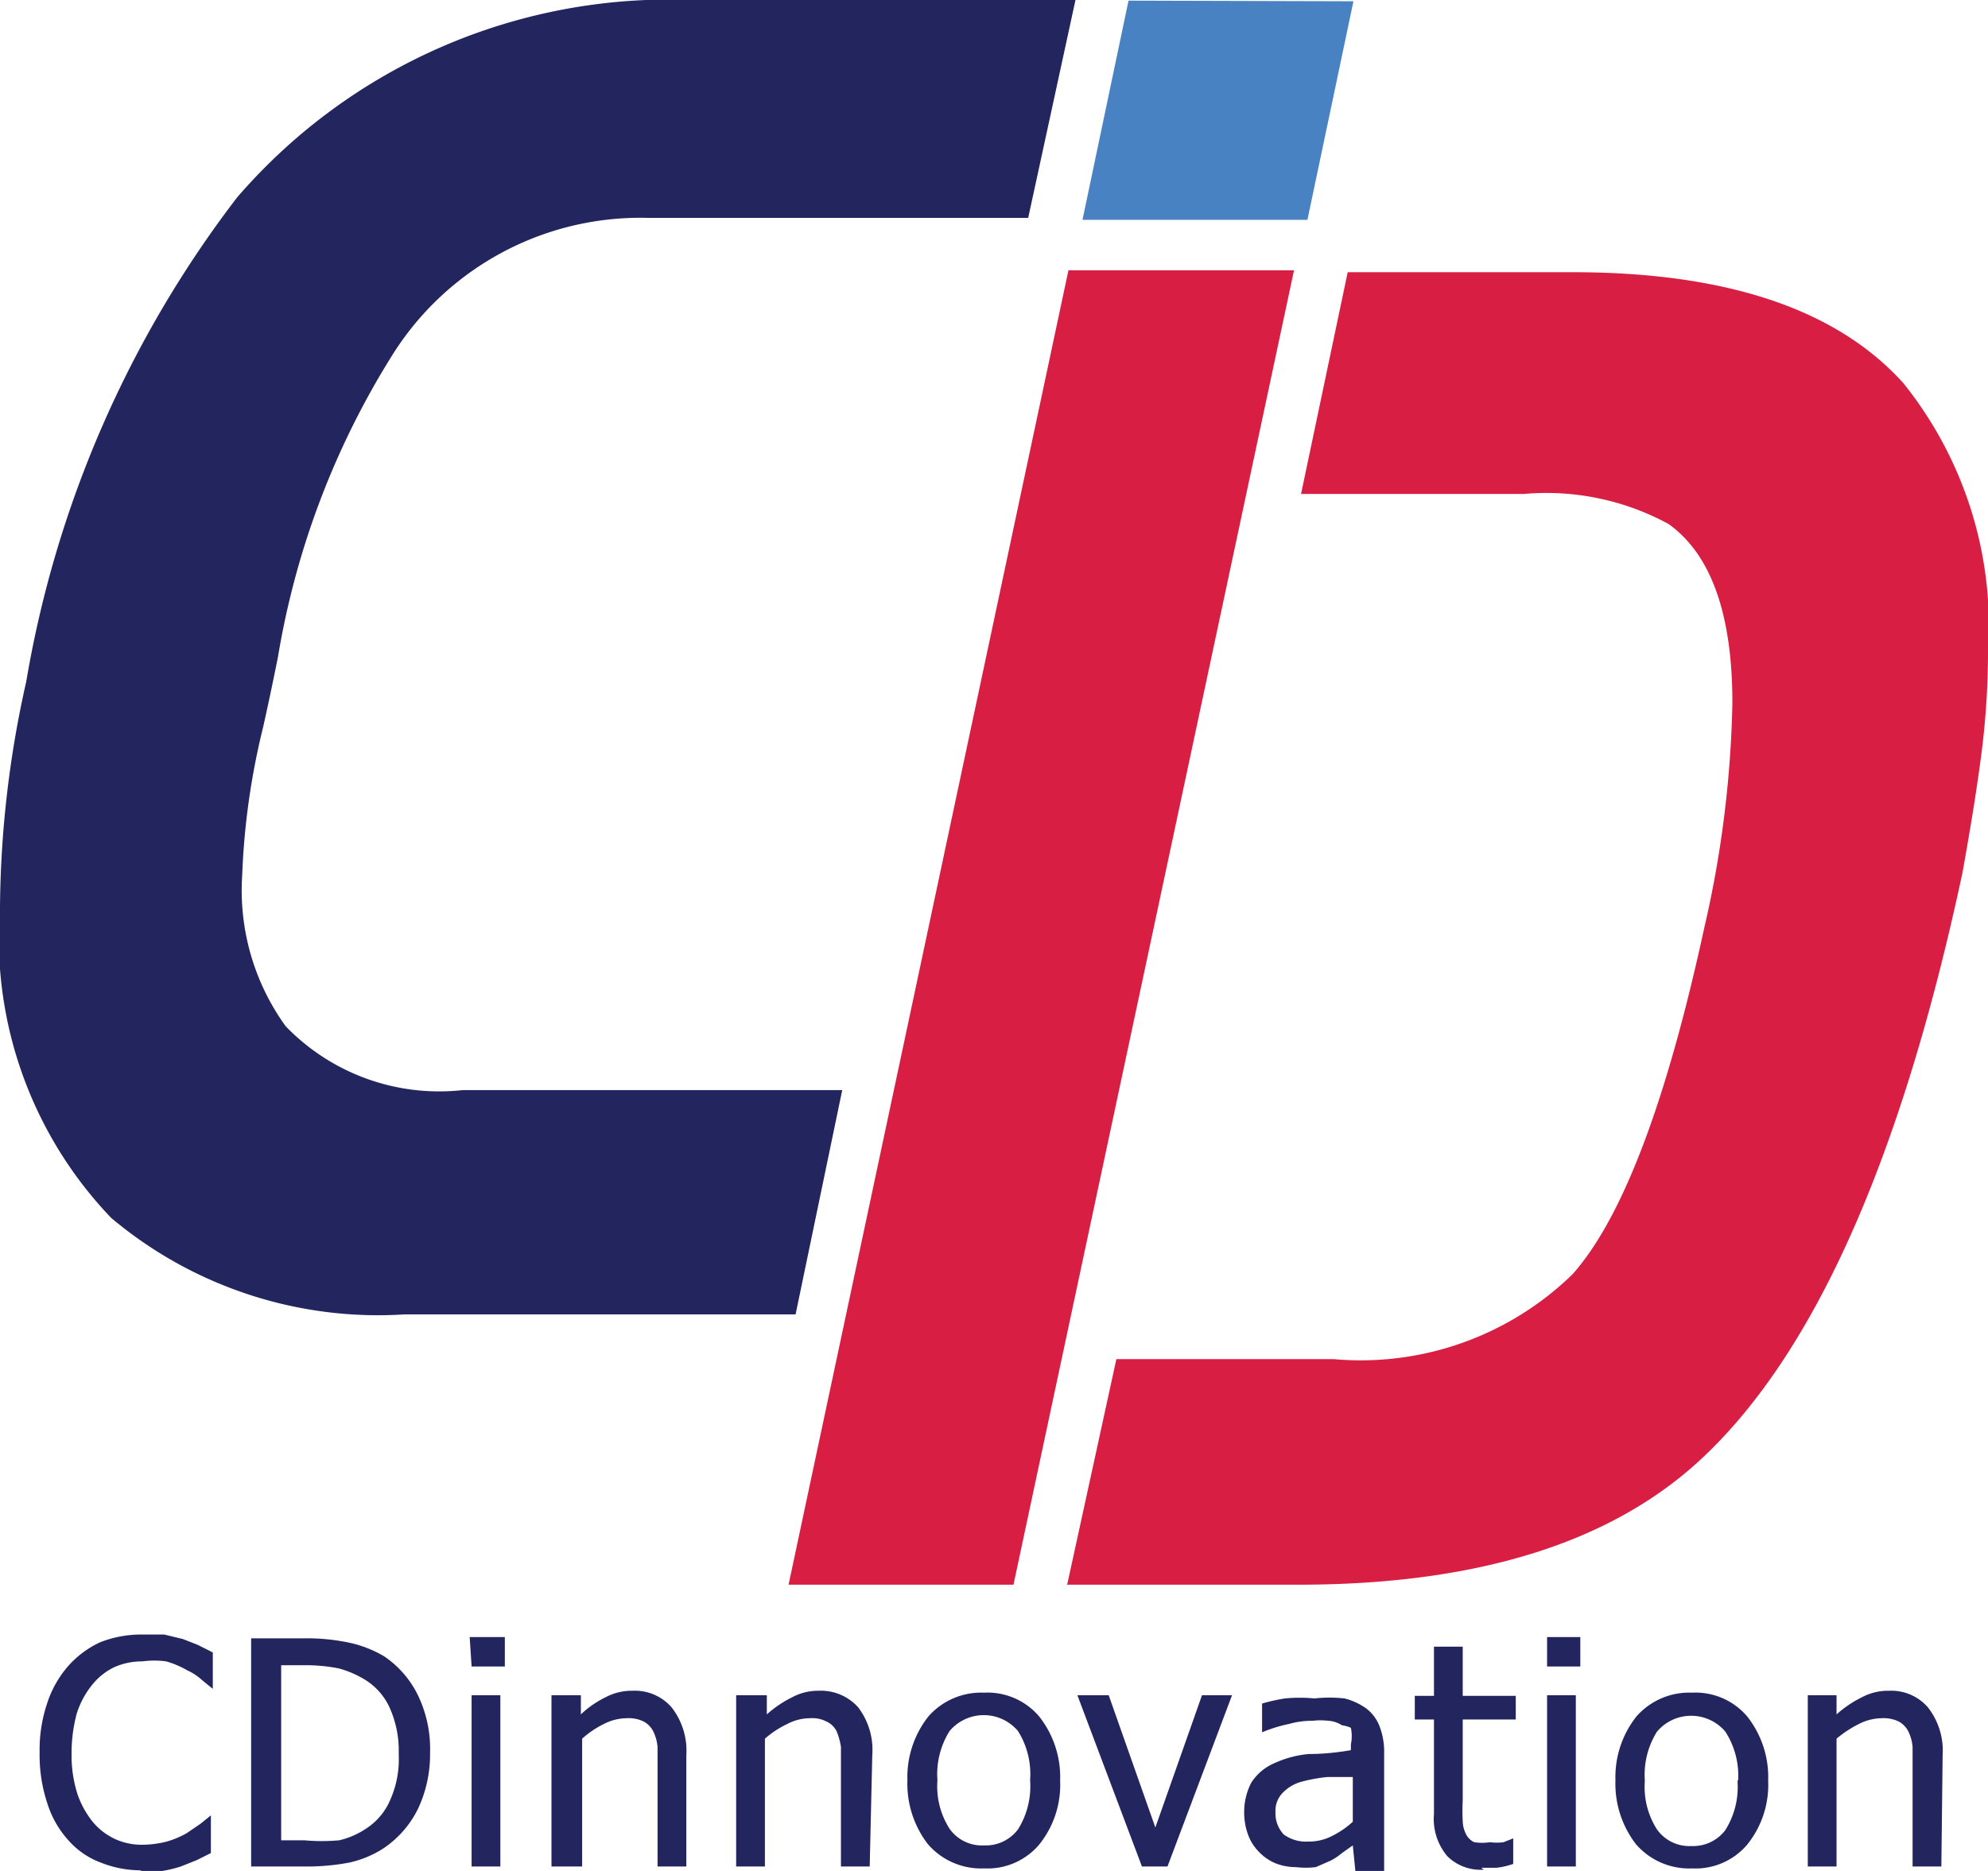 <?xml version="1.0" encoding="UTF-8"?> <svg xmlns="http://www.w3.org/2000/svg" viewBox="0 0 31.11 29.28"><defs><style>.cls-1{fill:#4982c3;}.cls-2{fill:#22255e;}.cls-3{fill:#d81e42;}</style></defs><title>Asset 58</title><g id="Layer_2" data-name="Layer 2"><g id="Logos_color" data-name="Logos color"><polyline class="cls-1" points="20.46 3.44 16.94 3.44 17.66 0.01 21.18 0.02"></polyline><path class="cls-2" d="M12.45,20.57H6.33a6.49,6.49,0,0,1-4.59-1.51A6.33,6.33,0,0,1,0,14.2a16.51,16.51,0,0,1,.41-3.53,17.16,17.16,0,0,1,3.3-7.58A8.93,8.93,0,0,1,10.83,0h6l-.74,3.41H10.15a4.58,4.58,0,0,0-4,2.13,12.85,12.85,0,0,0-1.8,4.74c-.09.45-.17.82-.23,1.09a11.41,11.41,0,0,0-.33,2.33,3.63,3.63,0,0,0,.68,2.36,3.34,3.34,0,0,0,2.77,1h5.94"></path><path class="cls-2" d="M2.22,29.27a1.69,1.69,0,0,1-.64-.12,1.26,1.26,0,0,1-.51-.35,1.55,1.55,0,0,1-.33-.58,2.39,2.39,0,0,1-.12-.79,2.28,2.28,0,0,1,.12-.78,1.66,1.66,0,0,1,.33-.58,1.52,1.52,0,0,1,.5-.37,1.76,1.76,0,0,1,.66-.12l.34,0,.29.07.23.09.24.12v.57h0l-.16-.13a.91.91,0,0,0-.24-.16A1.48,1.48,0,0,0,2.6,26,1.38,1.38,0,0,0,2.23,26a1.08,1.08,0,0,0-.44.09,1,1,0,0,0-.35.28,1.37,1.37,0,0,0-.24.45,2.39,2.39,0,0,0-.08.62,2,2,0,0,0,.09.63,1.43,1.43,0,0,0,.24.44,1,1,0,0,0,.35.27,1,1,0,0,0,.43.09,1.58,1.58,0,0,0,.38-.05,1.44,1.44,0,0,0,.31-.13l.22-.15.16-.13h0V29l-.22.11-.25.1a2,2,0,0,1-.29.07,1.69,1.69,0,0,1-.35,0"></path><path class="cls-2" d="M6.73,27.43a2,2,0,0,1-.19.88,1.59,1.59,0,0,1-.53.61,1.62,1.62,0,0,1-.55.23,3.55,3.55,0,0,1-.71.06H3.93V25.64h.81a3.16,3.16,0,0,1,.78.08,1.85,1.85,0,0,1,.49.2,1.56,1.56,0,0,1,.53.61,1.93,1.93,0,0,1,.19.9m-.49,0a1.65,1.65,0,0,0-.14-.7,1,1,0,0,0-.4-.45,1.55,1.55,0,0,0-.4-.17,2.68,2.68,0,0,0-.54-.05H4.4v2.74h.36a3,3,0,0,0,.55,0,1.28,1.28,0,0,0,.43-.19,1,1,0,0,0,.37-.45,1.55,1.55,0,0,0,.13-.69"></path><path class="cls-2" d="M7.38,29.21h.45V26.53H7.38Zm0-3.13h.52v-.46H7.35Z"></path><path class="cls-2" d="M10.74,29.21h-.45V27.68c0-.12,0-.23,0-.34a.68.68,0,0,0-.07-.25.36.36,0,0,0-.15-.15.54.54,0,0,0-.27-.05.79.79,0,0,0-.35.09,1.46,1.46,0,0,0-.34.23v2H8.63V26.53h.46v.3a1.53,1.53,0,0,1,.39-.27.87.87,0,0,1,.42-.1.76.76,0,0,1,.61.26,1.1,1.1,0,0,1,.23.75"></path><path class="cls-2" d="M13.61,29.21h-.45V27.68c0-.12,0-.23,0-.34a1,1,0,0,0-.07-.25.33.33,0,0,0-.16-.15.48.48,0,0,0-.26-.05.76.76,0,0,0-.35.09,1.51,1.51,0,0,0-.35.23v2h-.45V26.53H12v.3a1.76,1.76,0,0,1,.4-.27.86.86,0,0,1,.41-.1.78.78,0,0,1,.62.26,1.1,1.1,0,0,1,.22.75"></path><path class="cls-2" d="M16.59,27.87a1.49,1.49,0,0,1-.33,1,1.06,1.06,0,0,1-.86.37,1.1,1.1,0,0,1-.88-.38,1.55,1.55,0,0,1-.32-1,1.53,1.53,0,0,1,.33-1,1.1,1.1,0,0,1,.87-.37,1.06,1.06,0,0,1,.86.37,1.53,1.53,0,0,1,.33,1m-.47,0a1.27,1.27,0,0,0-.19-.77.7.7,0,0,0-1.07,0,1.27,1.27,0,0,0-.19.77,1.23,1.23,0,0,0,.19.76.62.62,0,0,0,.54.26.63.63,0,0,0,.53-.25,1.27,1.27,0,0,0,.19-.77"></path><polyline class="cls-2" points="19.28 26.53 18.27 29.21 17.87 29.21 16.86 26.53 17.35 26.53 18.08 28.6 18.81 26.53"></polyline><path class="cls-2" d="M21.17,28.55v-.74l-.4,0a2.53,2.53,0,0,0-.39.07.64.64,0,0,0-.3.17.4.4,0,0,0-.12.31.48.48,0,0,0,.13.35.59.59,0,0,0,.38.11.79.79,0,0,0,.38-.09,1.4,1.4,0,0,0,.32-.22m0,.37L21,29a.94.94,0,0,1-.18.12l-.23.1a1.3,1.3,0,0,1-.31,0,.87.87,0,0,1-.32-.06.76.76,0,0,1-.26-.18.73.73,0,0,1-.17-.27,1,1,0,0,1-.06-.34,1,1,0,0,1,.11-.47.81.81,0,0,1,.37-.31,1.65,1.65,0,0,1,.53-.14q.31,0,.66-.06v-.09a.65.65,0,0,0,0-.26A.5.5,0,0,0,21,27a.44.44,0,0,0-.21-.07,1.06,1.06,0,0,0-.25,0,1.3,1.3,0,0,0-.37.05,2.25,2.25,0,0,0-.42.13h0v-.45a2.93,2.93,0,0,1,.36-.08,2.45,2.45,0,0,1,.46,0,2.17,2.17,0,0,1,.47,0,1,1,0,0,1,.33.15.63.63,0,0,1,.22.29,1.11,1.11,0,0,1,.07.43v1.83h-.45"></path><path class="cls-2" d="M23.22,29.26a.74.74,0,0,1-.57-.21.9.9,0,0,1-.21-.66V26.91h-.3v-.37h.3v-.77h.45v.77h.83v.37h-.83v1.27a2.82,2.82,0,0,0,0,.32.46.46,0,0,0,.05.2.27.27,0,0,0,.13.13.82.82,0,0,0,.25,0,.76.76,0,0,0,.21,0l.15-.06h0v.4a1.22,1.22,0,0,1-.26.06l-.24,0"></path><path class="cls-2" d="M24.21,29.21h.45V26.53h-.45Zm0-3.13h.52v-.46h-.52Z"></path><path class="cls-2" d="M27.67,27.87a1.49,1.49,0,0,1-.33,1,1.06,1.06,0,0,1-.86.37,1.1,1.1,0,0,1-.88-.38,1.55,1.55,0,0,1-.32-1,1.53,1.53,0,0,1,.33-1,1.1,1.1,0,0,1,.87-.37,1.06,1.06,0,0,1,.86.37,1.53,1.53,0,0,1,.33,1m-.47,0A1.27,1.27,0,0,0,27,27.1a.7.7,0,0,0-1.07,0,1.27,1.27,0,0,0-.19.77,1.23,1.23,0,0,0,.19.76.62.62,0,0,0,.54.26.63.63,0,0,0,.53-.25,1.27,1.27,0,0,0,.19-.77"></path><path class="cls-2" d="M30.38,29.21h-.45V27.68c0-.12,0-.23,0-.34a.68.68,0,0,0-.07-.25.36.36,0,0,0-.15-.15.54.54,0,0,0-.27-.05.79.79,0,0,0-.35.09,1.75,1.75,0,0,0-.35.23v2h-.45V26.53h.45v.3a1.76,1.76,0,0,1,.4-.27.87.87,0,0,1,.42-.1.76.76,0,0,1,.61.26,1.1,1.1,0,0,1,.23.75"></path><polyline class="cls-3" points="12.34 24.8 15.86 24.8 20.25 4.23 16.72 4.23"></polyline><path class="cls-3" d="M17.47,21.27h3.4a4.75,4.75,0,0,0,3.74-1.33q1.17-1.32,2.06-5.42A17,17,0,0,0,27.11,11c0-1.4-.34-2.33-1-2.8a4,4,0,0,0-2.26-.47H20.36l.73-3.47h3.52c2.39,0,4.12.57,5.17,1.73a6.07,6.07,0,0,1,1.33,4.22A12.59,12.59,0,0,1,31,11.85c-.08.6-.18,1.2-.29,1.81q-1.45,6.78-4.15,9.23-2.11,1.91-6.24,1.91H16.7"></path></g></g></svg> 